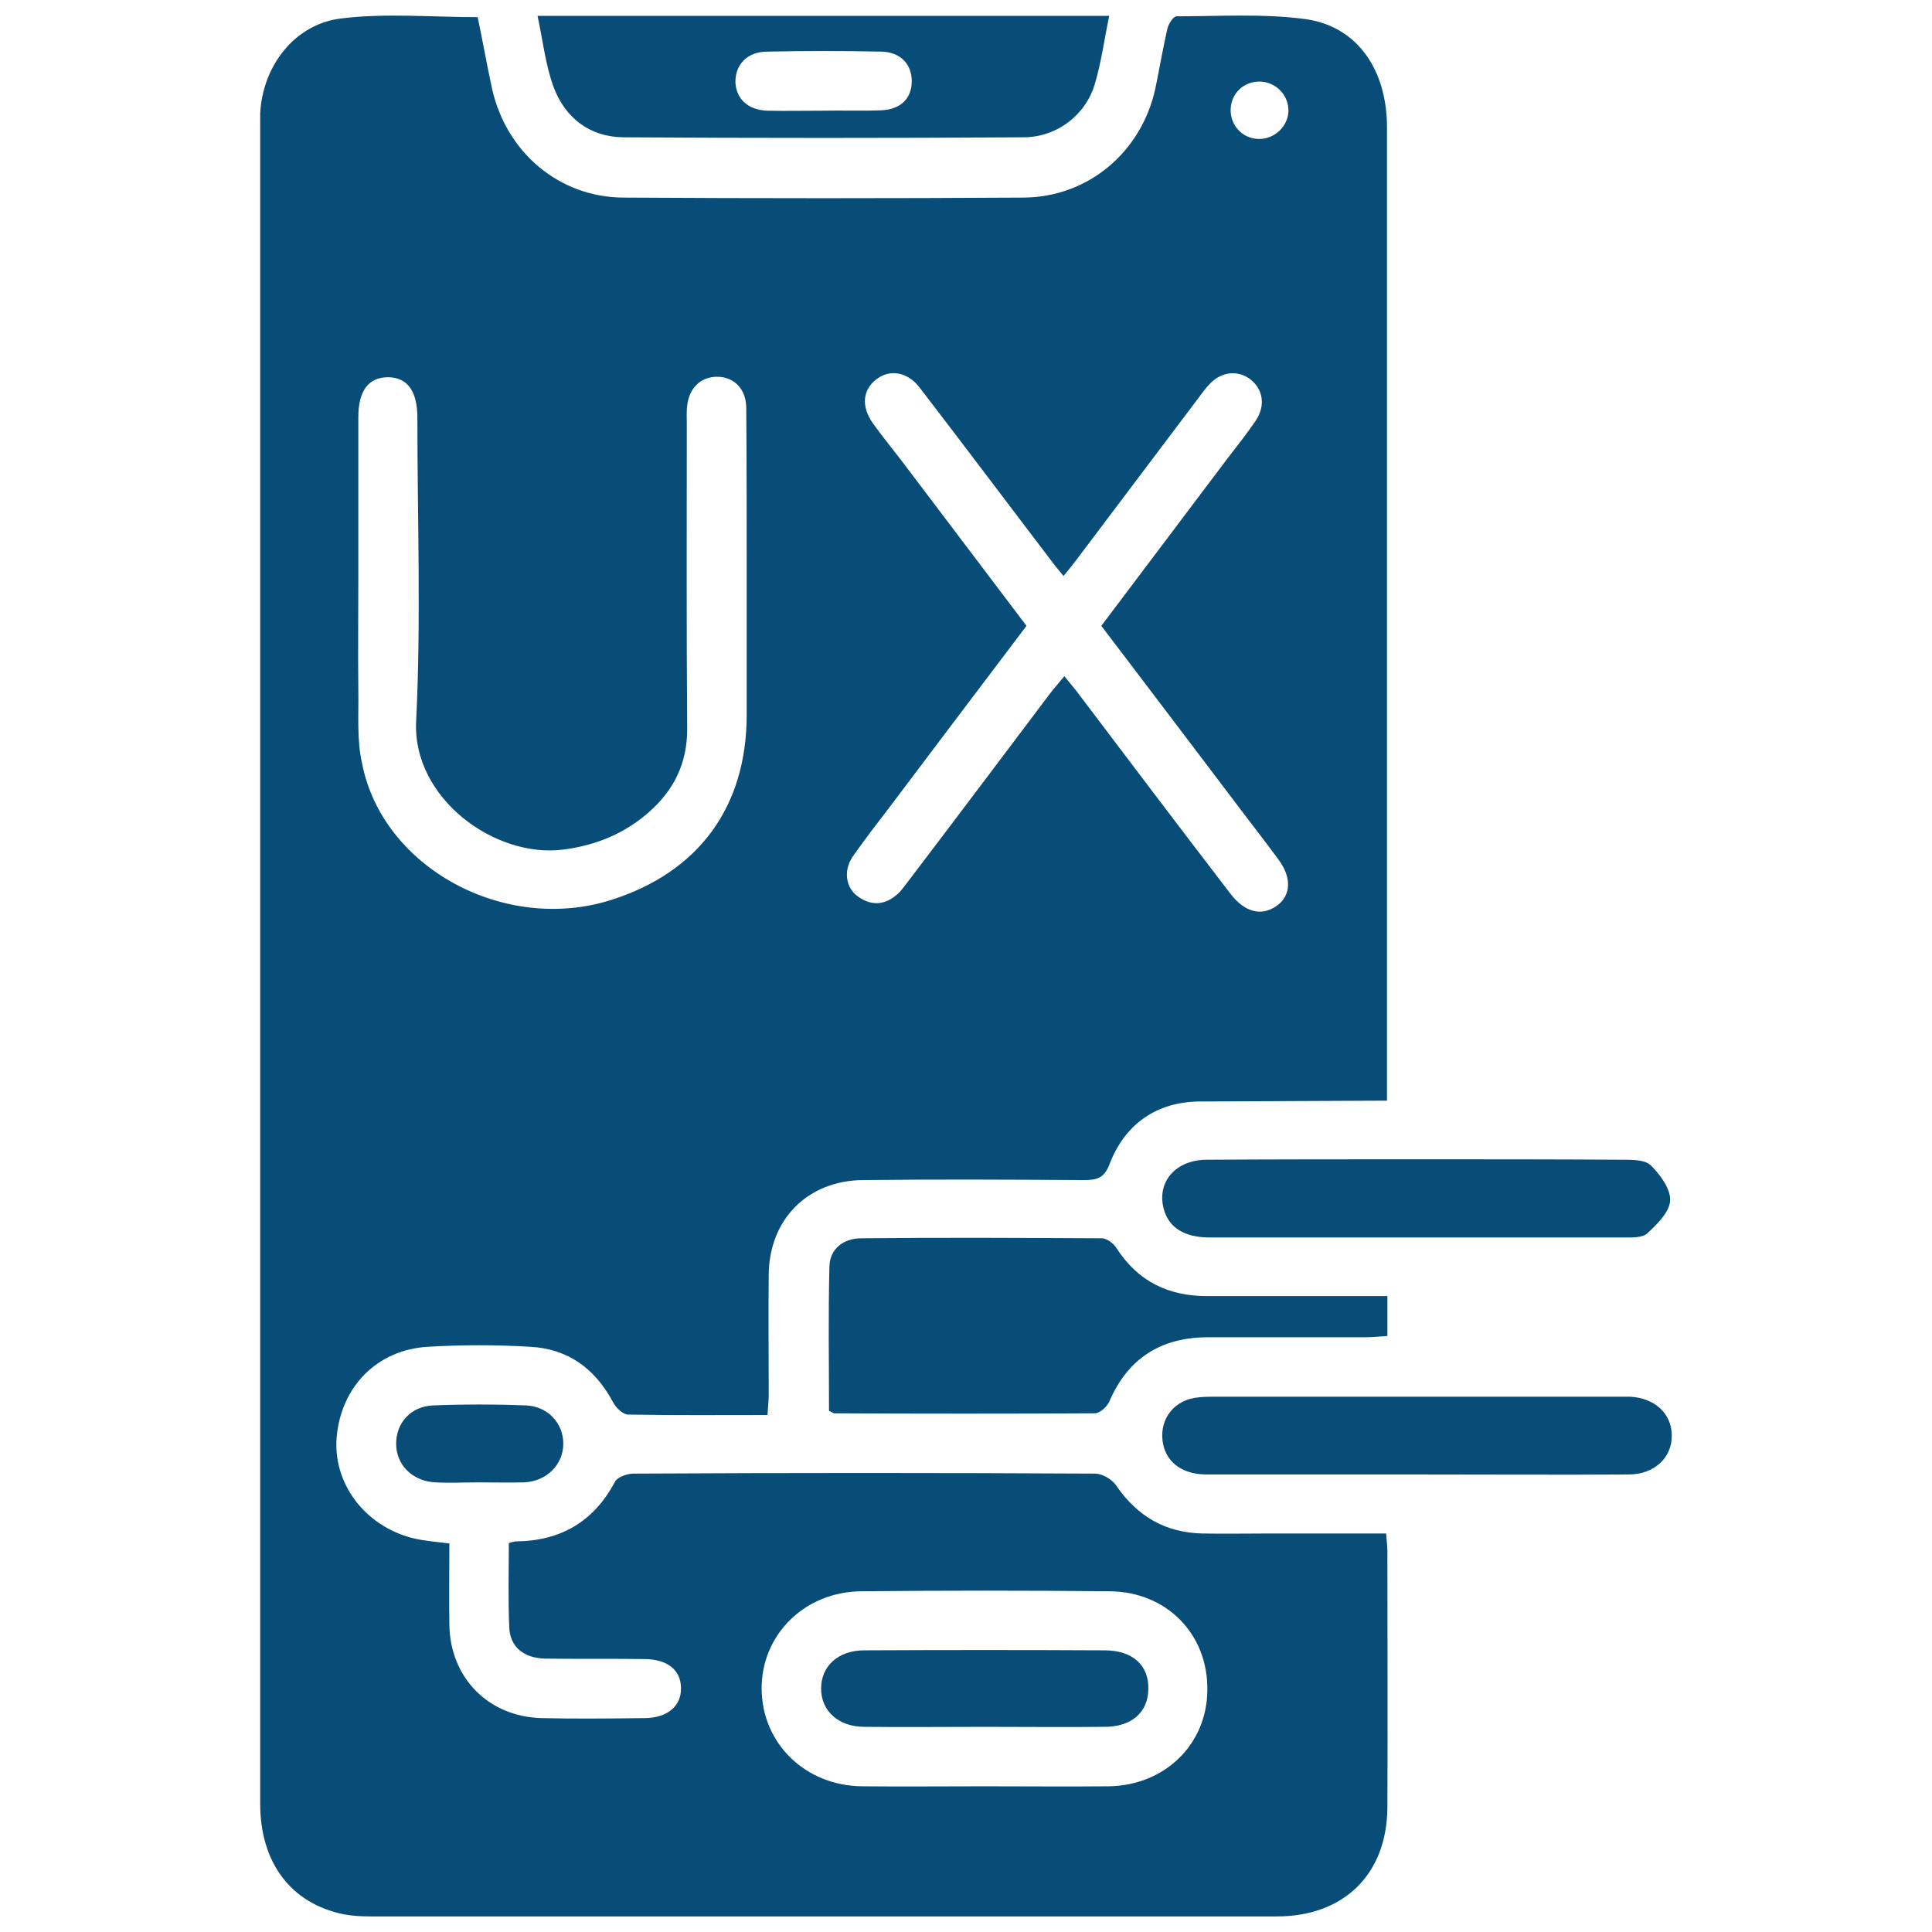 <?xml version="1.0" encoding="UTF-8"?>
<svg xmlns="http://www.w3.org/2000/svg" width="62" height="62" viewBox="0 0 62 62" fill="none">
  <path d="M13.9 45.102C13.18 45.129 12.713 45.663 12.713 46.33C12.713 47.01 13.233 47.531 13.967 47.571C14.434 47.597 14.888 47.571 15.355 47.571C15.835 47.571 16.329 47.584 16.809 47.571C17.543 47.544 18.077 46.997 18.077 46.33C18.077 45.676 17.583 45.129 16.876 45.102C15.875 45.062 14.888 45.062 13.9 45.102Z" fill="#084D78"></path>
  <path d="M19.999 4.406C24.282 4.433 28.565 4.433 32.848 4.406C33.902 4.406 34.836 3.699 35.129 2.711C35.343 2.004 35.436 1.27 35.596 0.51H17.25C17.424 1.31 17.503 2.084 17.77 2.805C18.144 3.792 18.931 4.393 19.999 4.406ZM24.615 1.657C25.843 1.631 27.057 1.631 28.285 1.657C28.898 1.671 29.259 2.058 29.259 2.605C29.259 3.152 28.912 3.512 28.285 3.539C27.657 3.565 27.017 3.539 26.39 3.552C25.803 3.552 25.202 3.565 24.615 3.552C24.002 3.525 23.628 3.178 23.601 2.645C23.588 2.084 23.975 1.657 24.615 1.657Z" fill="#084D78"></path>
  <path d="M35.824 40.045C35.73 39.898 35.517 39.738 35.357 39.738C32.782 39.725 30.206 39.711 27.645 39.738C27.071 39.738 26.631 40.072 26.617 40.645C26.577 42.193 26.604 43.754 26.604 45.275C26.697 45.315 26.737 45.355 26.777 45.355C29.566 45.369 32.341 45.369 35.13 45.355C35.29 45.355 35.517 45.155 35.597 44.982C36.197 43.581 37.265 42.914 38.772 42.914C40.454 42.914 42.148 42.914 43.829 42.914C44.056 42.914 44.27 42.887 44.523 42.874V41.593H38.786C37.505 41.606 36.517 41.126 35.824 40.045Z" fill="#084D78"></path>
  <path d="M35.45 52.961C32.875 52.948 30.313 52.948 27.738 52.961C26.897 52.961 26.35 53.468 26.35 54.189C26.35 54.909 26.911 55.416 27.738 55.416C29.019 55.43 30.313 55.416 31.594 55.416C32.875 55.416 34.169 55.43 35.45 55.416C36.317 55.416 36.838 54.949 36.851 54.215C36.878 53.455 36.357 52.961 35.45 52.961Z" fill="#084D78"></path>
  <path d="M44.483 49.211H40.733C40.013 49.211 39.306 49.225 38.585 49.211C37.398 49.185 36.504 48.664 35.823 47.677C35.69 47.477 35.383 47.29 35.143 47.29C30.206 47.263 25.269 47.263 20.332 47.29C20.132 47.29 19.812 47.397 19.732 47.557C19.051 48.838 17.984 49.451 16.556 49.465C16.503 49.465 16.436 49.492 16.329 49.518C16.329 50.425 16.303 51.319 16.343 52.227C16.369 52.854 16.81 53.214 17.504 53.227C18.558 53.241 19.612 53.227 20.666 53.241C21.413 53.241 21.853 53.588 21.853 54.175C21.867 54.748 21.413 55.136 20.679 55.136C19.585 55.149 18.491 55.162 17.384 55.136C15.689 55.095 14.448 53.855 14.421 52.147C14.408 51.279 14.421 50.425 14.421 49.532C14.008 49.478 13.607 49.451 13.234 49.358C11.686 48.958 10.672 47.583 10.806 46.102C10.952 44.501 12.1 43.314 13.728 43.22C14.822 43.154 15.929 43.154 17.023 43.22C18.238 43.287 19.105 43.928 19.678 45.008C19.772 45.182 19.985 45.382 20.145 45.395C21.627 45.422 23.094 45.409 24.629 45.409C24.642 45.168 24.669 44.968 24.669 44.768C24.669 43.487 24.655 42.193 24.669 40.912C24.682 39.137 25.91 37.883 27.698 37.87C30.059 37.843 32.421 37.856 34.783 37.87C35.196 37.87 35.436 37.816 35.61 37.349C36.103 36.069 37.118 35.361 38.492 35.348C40.493 35.335 42.495 35.335 44.51 35.321C44.51 35.188 44.51 35.068 44.51 34.934C44.51 25.995 44.51 13.026 44.51 4.086C44.51 2.245 43.562 0.857 41.921 0.617C40.56 0.43 39.146 0.523 37.758 0.523C37.651 0.523 37.505 0.764 37.465 0.91C37.318 1.551 37.211 2.191 37.078 2.832C36.637 4.873 34.929 6.327 32.848 6.341C28.565 6.367 24.282 6.367 19.999 6.341C17.944 6.327 16.263 4.9 15.796 2.872C15.622 2.071 15.489 1.311 15.329 0.55C13.861 0.55 12.393 0.417 10.966 0.59C9.458 0.764 8.431 2.111 8.35 3.632C8.35 3.792 8.35 3.939 8.35 4.086C8.35 22.019 8.35 39.951 8.35 57.884C8.35 59.779 9.338 61.086 11.032 61.433C11.326 61.487 11.62 61.5 11.913 61.5C21.6 61.5 31.287 61.5 40.974 61.5C43.135 61.5 44.51 60.139 44.523 58.004C44.536 55.256 44.523 52.52 44.523 49.772C44.523 49.598 44.496 49.438 44.483 49.211ZM40.44 2.618C40.947 2.632 41.361 3.058 41.347 3.566C41.334 4.059 40.894 4.473 40.387 4.459C39.866 4.446 39.479 4.019 39.493 3.512C39.506 2.992 39.919 2.605 40.44 2.618ZM27.364 27.489C27.738 26.956 28.138 26.435 28.538 25.915C29.992 23.98 31.46 22.045 32.941 20.084C31.607 18.323 30.286 16.575 28.965 14.827C28.645 14.413 28.311 14 28.004 13.573C27.631 13.039 27.684 12.505 28.125 12.172C28.552 11.838 29.125 11.931 29.512 12.438C30.98 14.347 32.421 16.268 33.875 18.176C33.942 18.256 34.009 18.336 34.129 18.483C34.289 18.296 34.422 18.122 34.556 17.949C35.877 16.201 37.198 14.44 38.519 12.692C38.612 12.572 38.692 12.452 38.799 12.345C39.172 11.931 39.693 11.865 40.106 12.158C40.533 12.479 40.627 13.012 40.293 13.506C40.013 13.919 39.693 14.32 39.386 14.72C38.052 16.495 36.717 18.256 35.343 20.084C36.771 21.965 38.172 23.807 39.573 25.661C40.053 26.302 40.547 26.929 41.027 27.583C41.467 28.17 41.427 28.757 40.96 29.077C40.48 29.41 39.946 29.277 39.493 28.69C37.825 26.515 36.17 24.327 34.516 22.139C34.409 22.005 34.302 21.885 34.156 21.698C33.995 21.898 33.849 22.059 33.715 22.232C32.194 24.247 30.673 26.275 29.139 28.29C29.032 28.423 28.938 28.57 28.818 28.677C28.431 29.037 27.991 29.09 27.551 28.783C27.137 28.503 27.057 27.943 27.364 27.489ZM11.499 22.125C11.486 20.938 11.499 19.764 11.499 18.576C11.499 16.842 11.499 15.12 11.499 13.386C11.499 12.532 11.833 12.105 12.46 12.105C13.087 12.118 13.394 12.559 13.394 13.412C13.394 16.655 13.514 19.91 13.354 23.153C13.234 25.608 15.876 27.556 18.091 27.262C19.118 27.129 20.039 26.755 20.826 26.061C21.627 25.354 22.053 24.5 22.053 23.393C22.027 20.124 22.04 16.855 22.04 13.586C22.04 13.399 22.027 13.199 22.053 13.012C22.12 12.425 22.52 12.065 23.068 12.092C23.575 12.118 23.935 12.492 23.948 13.066C23.962 14.774 23.962 16.481 23.962 18.189C23.962 19.777 23.962 21.352 23.962 22.939C23.962 25.888 22.427 27.983 19.625 28.877C16.196 29.971 12.273 27.849 11.62 24.5C11.446 23.74 11.513 22.926 11.499 22.125ZM35.583 57.324C34.249 57.337 32.928 57.324 31.594 57.324C30.286 57.324 28.978 57.337 27.671 57.324C25.843 57.31 24.455 55.949 24.442 54.202C24.429 52.467 25.816 51.079 27.644 51.066C30.299 51.039 32.955 51.039 35.61 51.066C37.451 51.079 38.772 52.454 38.745 54.242C38.732 55.976 37.384 57.297 35.583 57.324Z" fill="#084D78"></path>
  <path d="M38.732 37.217C37.731 37.217 37.117 37.924 37.344 38.791C37.504 39.391 37.998 39.712 38.825 39.712C43.255 39.712 47.685 39.712 52.114 39.712C52.368 39.712 52.688 39.725 52.848 39.592C53.169 39.298 53.569 38.911 53.596 38.537C53.622 38.164 53.289 37.71 52.982 37.403C52.795 37.217 52.395 37.217 52.088 37.217C49.9 37.203 47.698 37.203 45.51 37.203C43.242 37.203 40.986 37.203 38.732 37.217Z" fill="#084D78"></path>
  <path d="M52.315 44.822C52.182 44.822 52.062 44.822 51.928 44.822C47.618 44.822 43.322 44.822 39.012 44.822C38.785 44.822 38.545 44.822 38.319 44.862C37.585 44.996 37.171 45.65 37.331 46.37C37.465 46.957 37.972 47.317 38.719 47.317C40.974 47.317 43.229 47.317 45.497 47.317C47.765 47.317 50.02 47.331 52.275 47.317C53.089 47.317 53.663 46.77 53.649 46.063C53.649 45.369 53.102 44.862 52.315 44.822Z" fill="#084D78"></path>
</svg>
